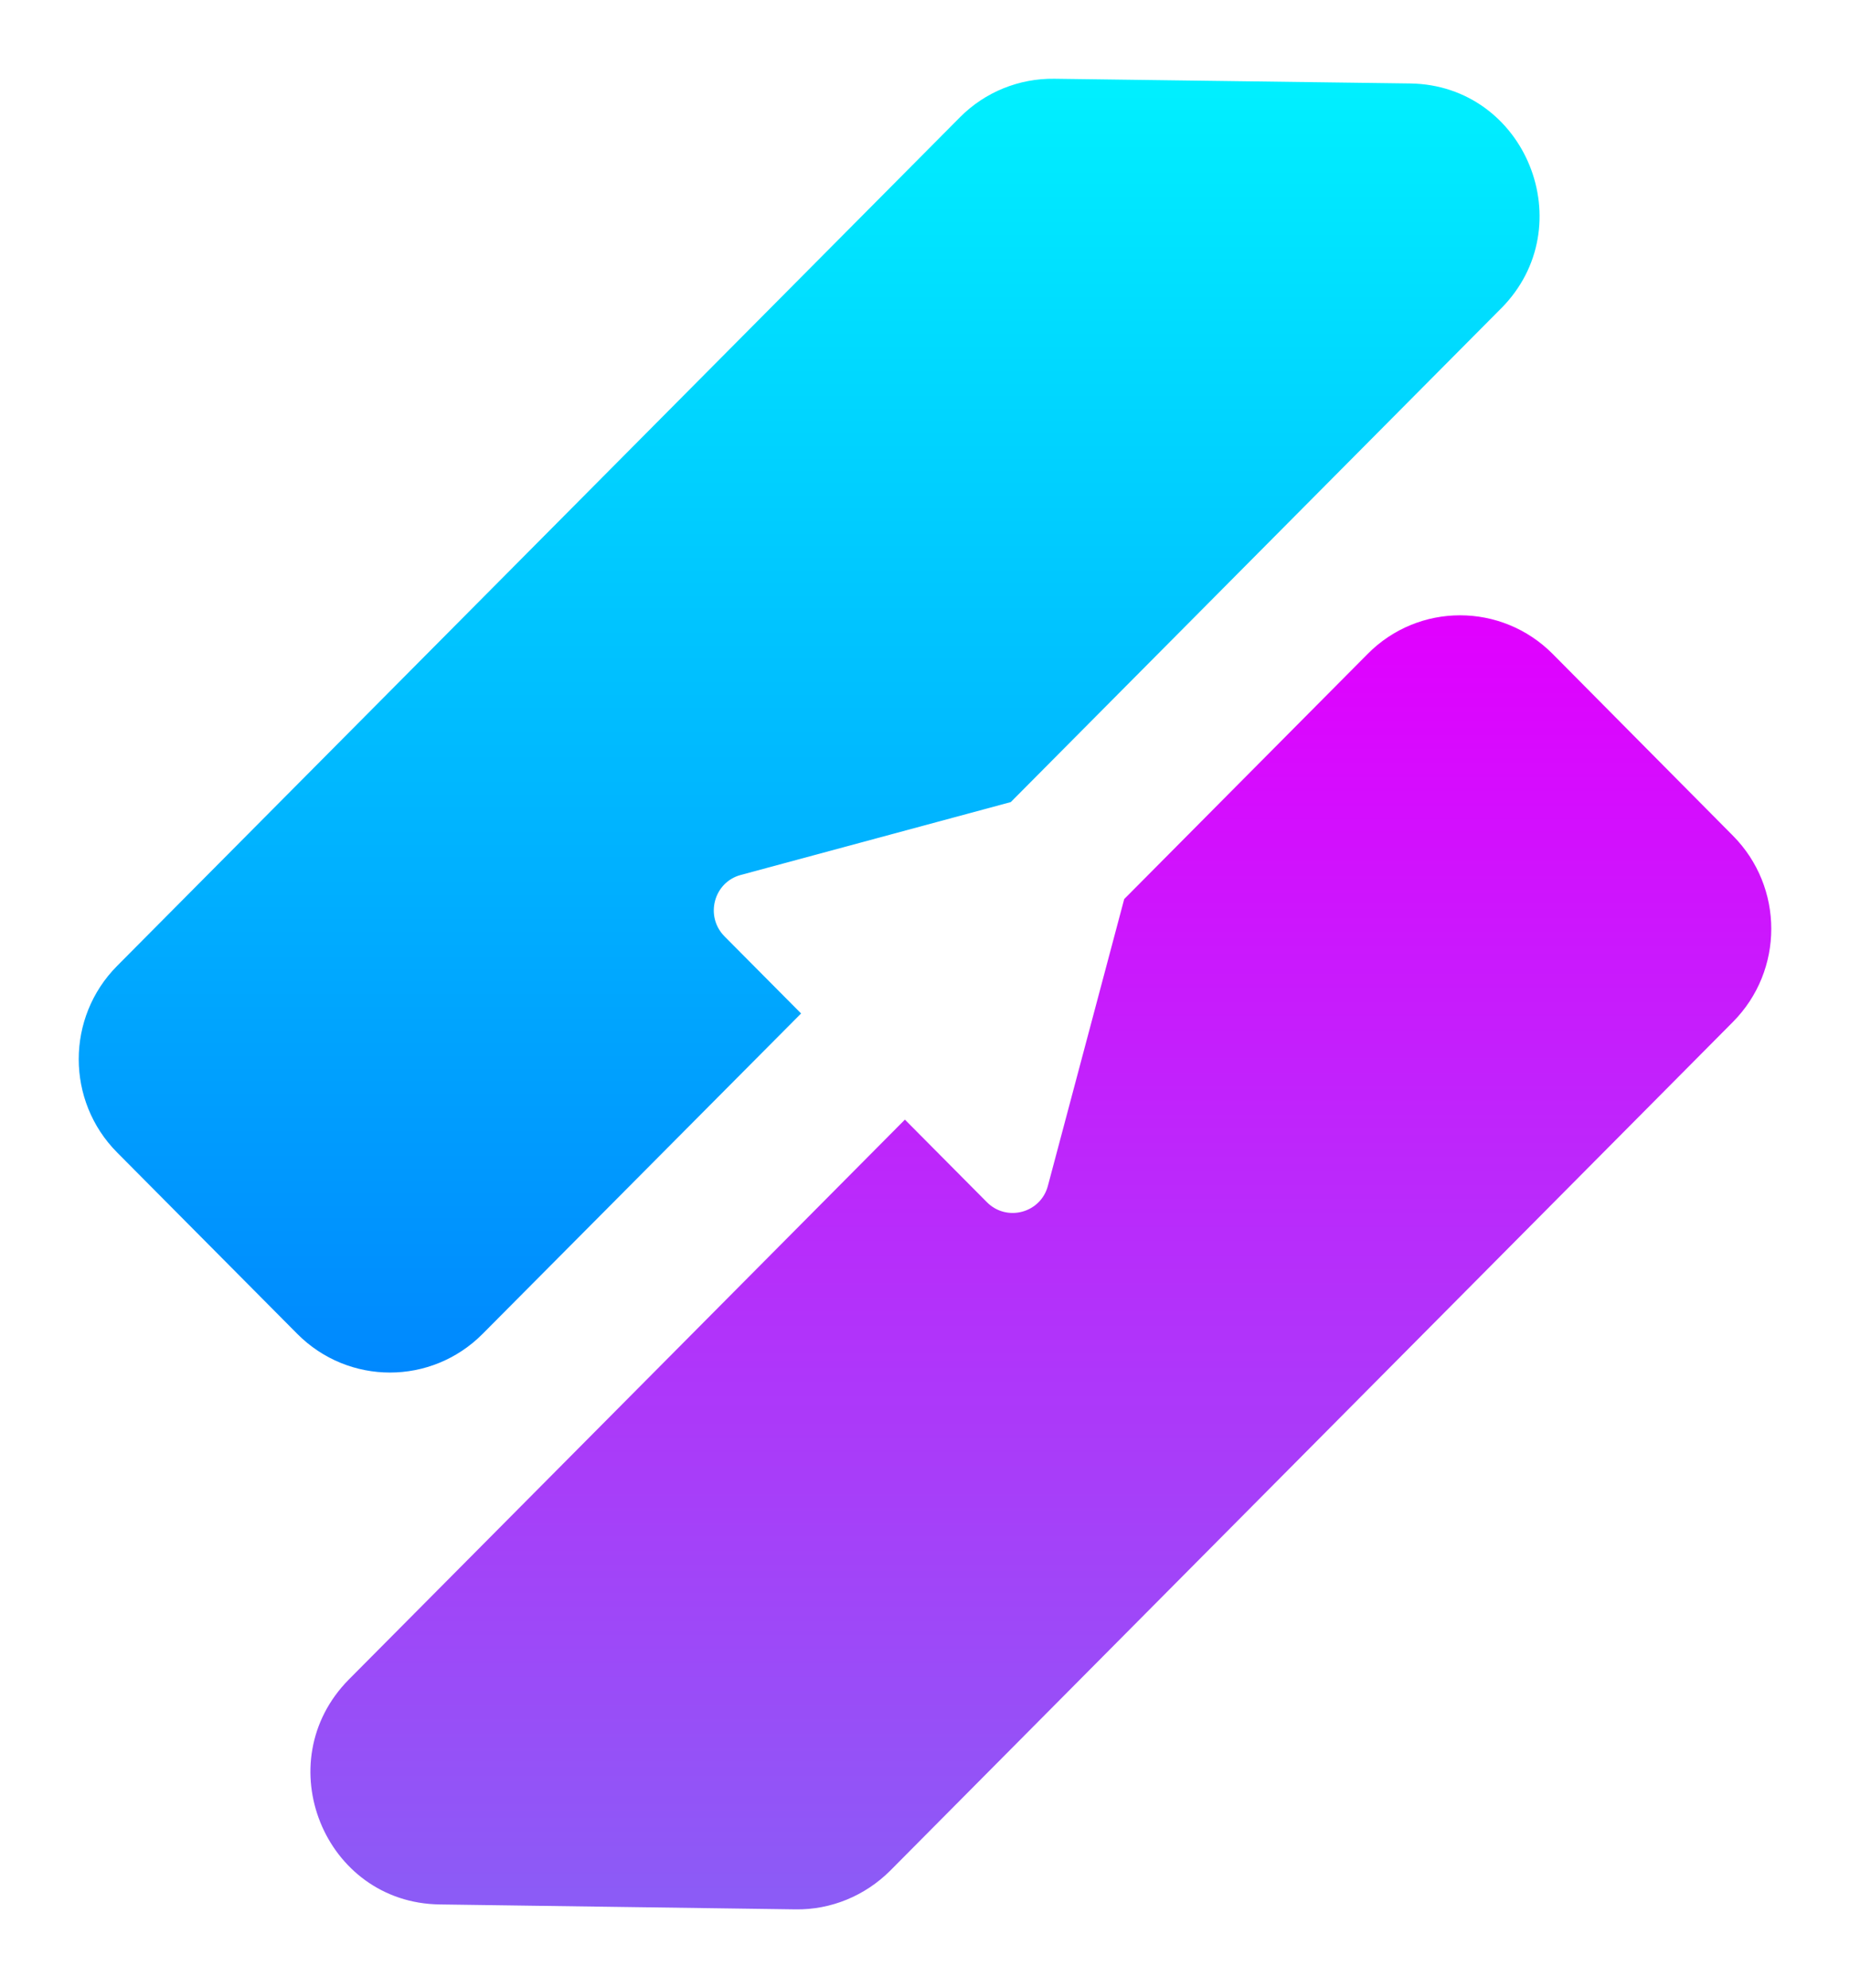 <svg width="94" height="101" viewBox="0 0 94 101" fill="none" xmlns="http://www.w3.org/2000/svg">
<g filter="url(#filter0_d_183_21)">
<path d="M76.269 11.671L51.359 36.747L37.641 40.449C36.266 40.814 35.802 42.55 36.815 43.571L40.704 47.486L24.522 63.763C21.92 66.382 17.707 66.382 15.105 63.763L5.951 54.548C3.35 51.929 3.35 47.688 5.951 45.069L48.782 1.952C50.046 0.68 51.771 -0.023 53.572 0.001L71.656 0.24C77.533 0.328 80.423 7.491 76.271 11.671H76.269Z" fill="url(#paint0_linear_183_21)"/>
<path d="M88.049 47.919L45.229 91.036C43.954 92.308 42.227 93.025 40.428 92.999L22.344 92.749C16.467 92.673 13.577 85.509 17.729 81.317L45.979 52.879L50.143 57.071C51.155 58.09 52.882 57.624 53.245 56.239L57.122 41.674L69.49 29.223C72.078 26.604 76.293 26.604 78.895 29.223L88.049 38.452C90.65 41.071 90.65 45.3 88.049 47.919Z" fill="url(#paint1_linear_183_21)"/>
</g>
<defs>
<filter id="filter0_d_183_21" x="0" y="0" width="94" height="101" filterUnits="userSpaceOnUse" color-interpolation-filters="sRGB">
<feFlood flood-opacity="0" result="BackgroundImageFix"/>
<feColorMatrix in="SourceAlpha" type="matrix" values="0 0 0 0 0 0 0 0 0 0 0 0 0 0 0 0 0 0 127 0" result="hardAlpha"/>
<feOffset dy="4"/>
<feGaussianBlur stdDeviation="2"/>
<feComposite in2="hardAlpha" operator="out"/>
<feColorMatrix type="matrix" values="0 0 0 0 0 0 0 0 0 0 0 0 0 0 0 0 0 0 0.25 0"/>
<feBlend mode="normal" in2="BackgroundImageFix" result="effect1_dropShadow_183_21"/>
<feBlend mode="normal" in="SourceGraphic" in2="effect1_dropShadow_183_21" result="shape"/>
</filter>
<linearGradient id="paint0_linear_183_21" x1="47" y1="0" x2="47" y2="93" gradientUnits="userSpaceOnUse">
<stop stop-color="#00F0FF"/>
<stop offset="1" stop-color="#005DFE"/>
</linearGradient>
<linearGradient id="paint1_linear_183_21" x1="52.887" y1="27.259" x2="52.887" y2="93" gradientUnits="userSpaceOnUse">
<stop stop-color="#E100FF"/>
<stop offset="1" stop-color="#8B5CF6"/>
</linearGradient>
</defs>
</svg>
